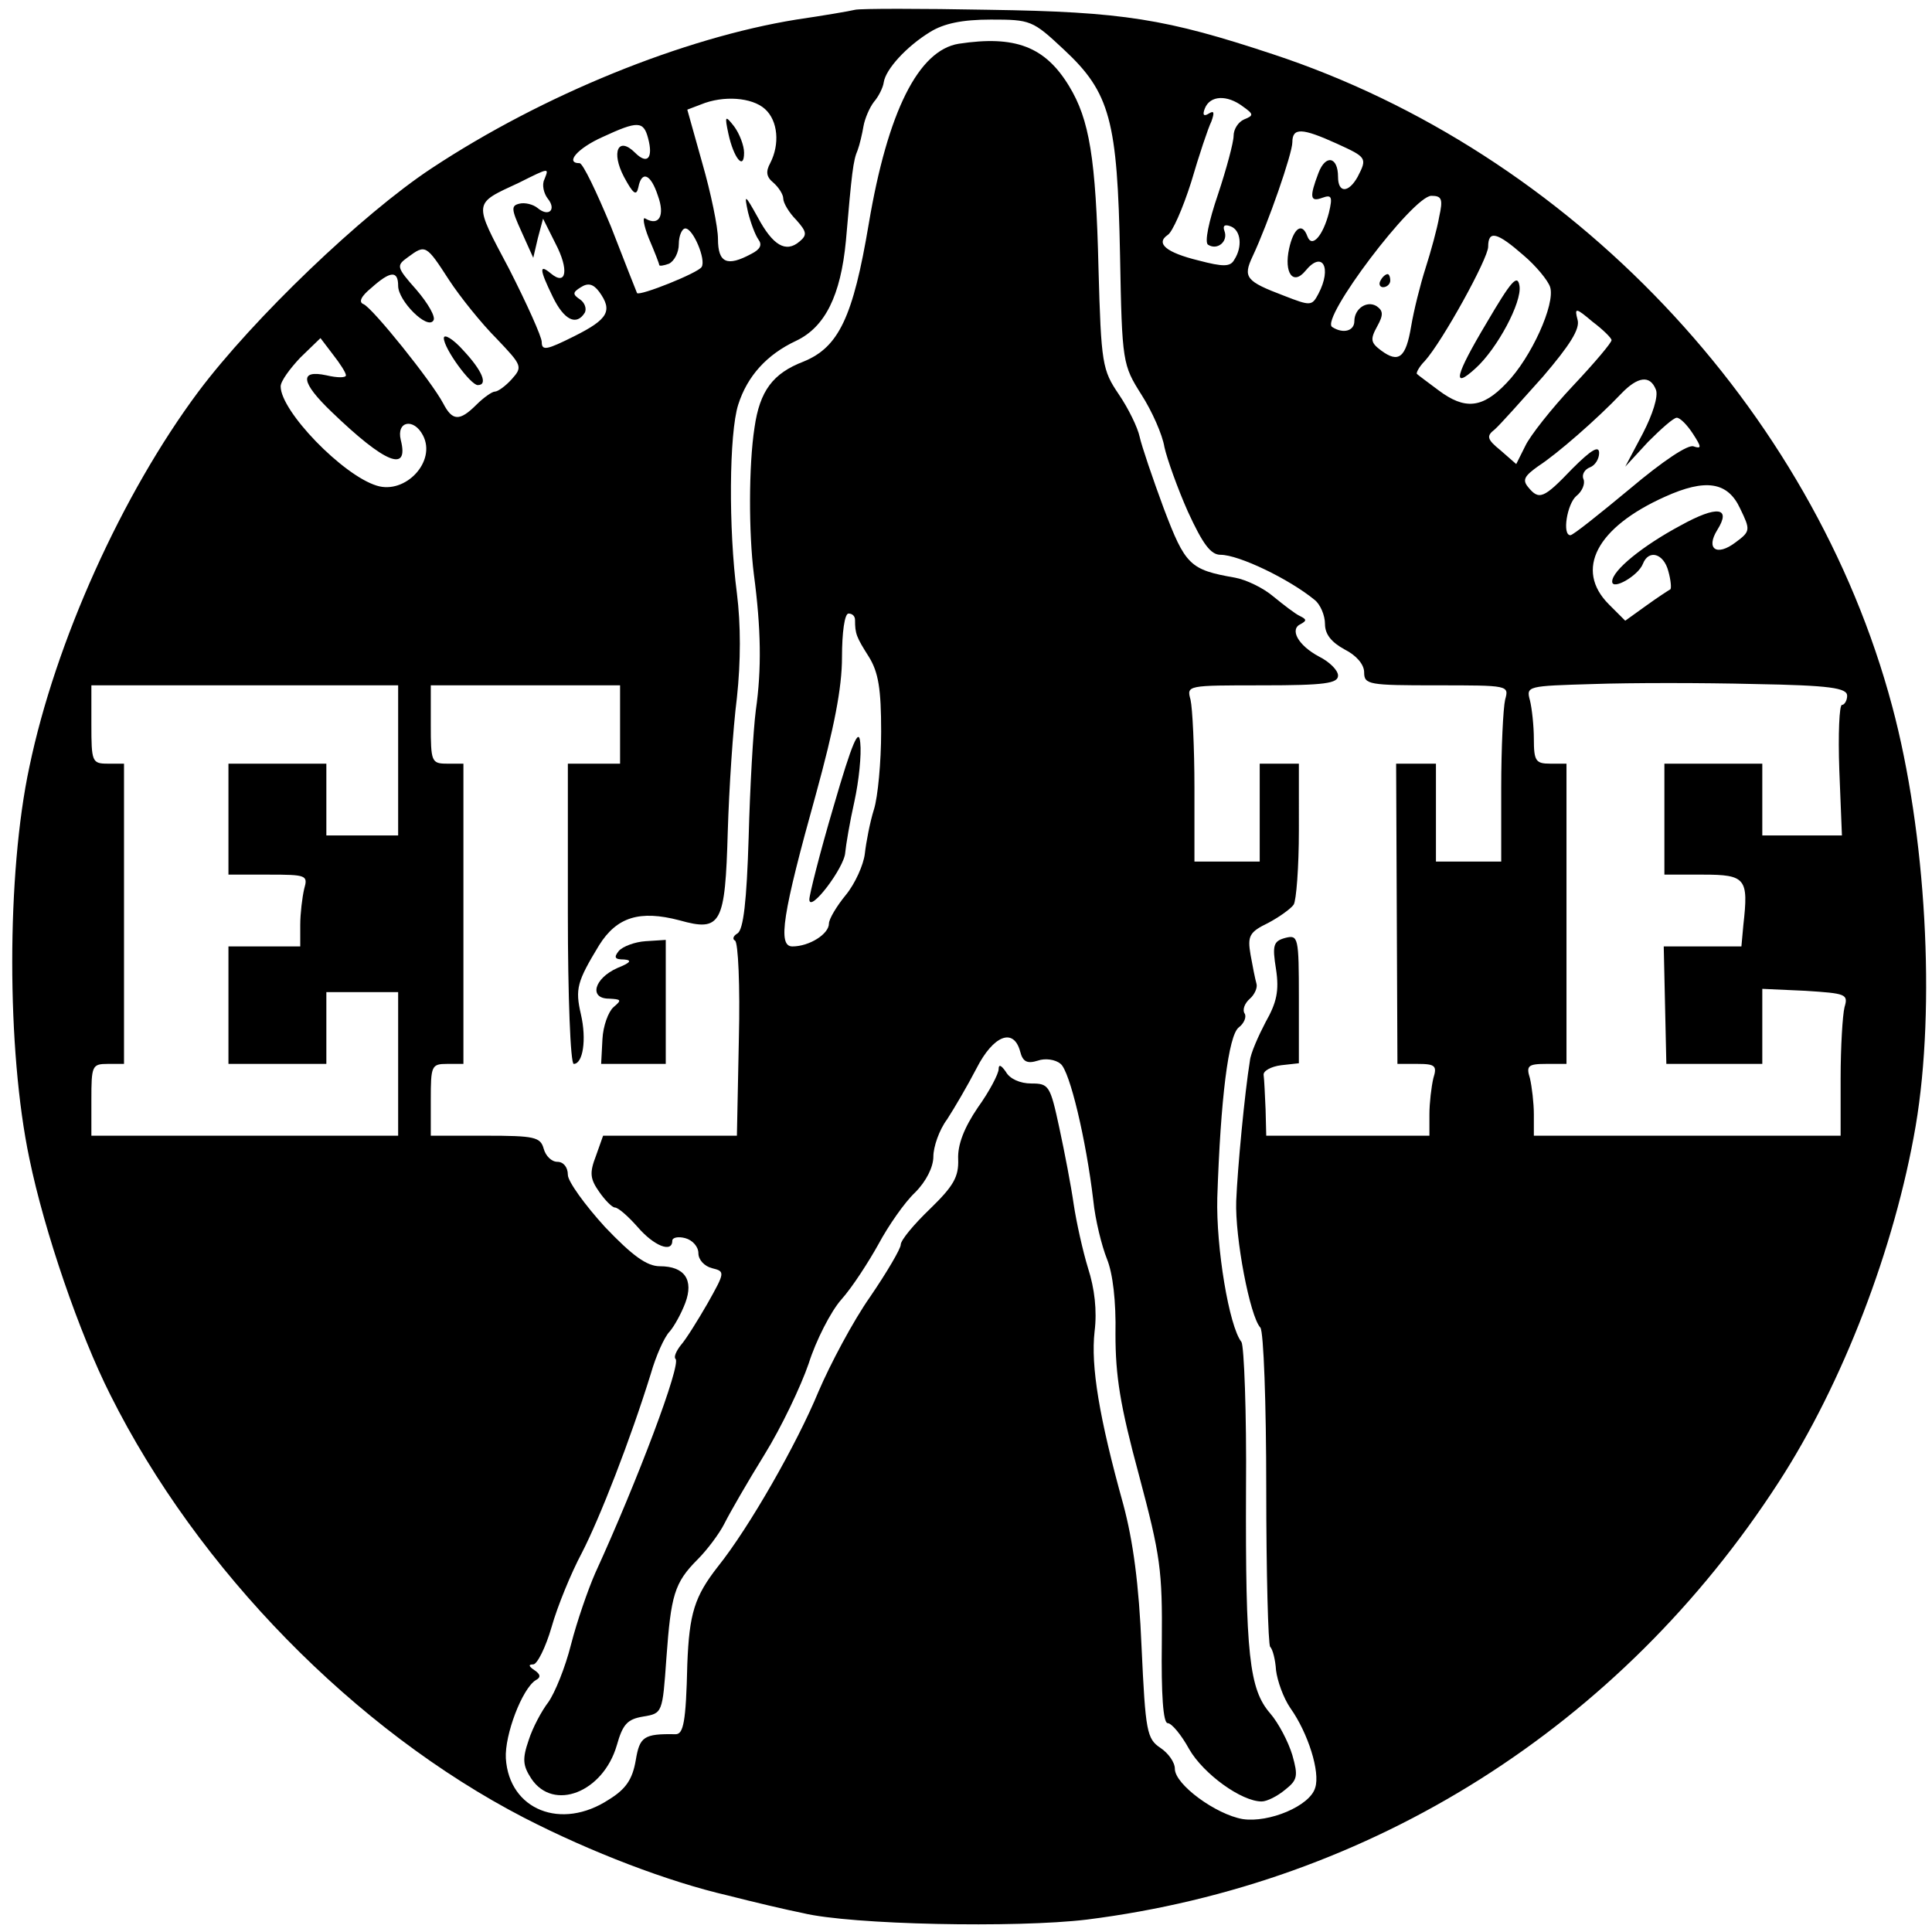 <svg version="1.0" xmlns="http://www.w3.org/2000/svg" width="394.667" height="394.667" viewBox="0 0 296 296"><path d="M131 1.5c-.8.2-4.9.9-9 1.5-17.3 2.8-38.8 11.5-55.9 22.8-10.6 7-27.3 23-35.7 34.2C18.7 75.7 8.5 98.3 4.5 117.5c-3.5 16.3-3.5 43.4 0 60 2.3 11.2 7.7 26.9 12.4 36.2 13.4 26.8 37.5 51.4 63.4 64.8 10.3 5.3 22.1 9.8 31.2 11.9 3.9 1 9 2.2 11.5 2.7 7.4 1.8 32.7 2.3 43.5 1 43.7-5.5 81.8-29.6 106-67 9.8-15.1 17.8-35.9 21-54.6 3.1-18.3 1.6-44.9-3.6-64.3-12.2-45.7-49.4-84.9-94.9-99.9-16.3-5.4-22.9-6.5-43.5-6.8-10.4-.2-19.7-.2-20.5 0zm32 6.1c7.1 6.6 8.2 10.9 8.6 31.5.3 16.5.4 16.8 3.3 21.4 1.6 2.5 3.2 6.1 3.5 8 .4 1.8 2 6.3 3.6 9.9 2.3 5 3.5 6.6 5 6.6 2.8 0 10.5 3.7 14.4 6.9.9.7 1.6 2.4 1.6 3.7 0 1.6 1 2.8 3 3.9 1.8.9 3 2.3 3 3.5 0 1.9.7 2 11.1 2 11.1 0 11.1 0 10.5 2.2-.3 1.3-.6 7.4-.6 13.5V132h-10v-15h-6.1l.1 23 .1 23h3.1c2.7 0 3 .3 2.4 2.2-.3 1.3-.6 3.8-.6 5.5v3.3h-25l-.1-4c-.1-2.2-.2-4.6-.3-5.3-.1-.6 1.1-1.3 2.7-1.5l2.7-.3V153c0-9.5-.1-9.8-2.1-9.3-1.8.5-2 1.1-1.4 4.8.5 3.3.1 5.1-1.6 8.1-1.1 2.1-2.3 4.8-2.4 5.9-.8 4.9-1.9 16.5-2.1 21.5-.2 5.6 2.1 17.7 3.7 19.4.5.6.9 11.6.9 24.6 0 13 .3 24 .6 24.3.4.4.8 2 .9 3.6.2 1.6 1.1 4.2 2.2 5.8 2.7 3.8 4.6 9.8 3.8 12.2-.8 2.8-7.1 5.4-11.1 4.8-4.1-.7-10.4-5.3-10.4-7.7 0-1-1-2.4-2.2-3.2-2.1-1.4-2.3-2.5-2.9-15.4-.4-9.7-1.3-16.3-2.8-21.9-3.7-13.3-5-21.2-4.4-26.5.4-3.2 0-6.6-1-9.7-.8-2.6-1.8-7.1-2.2-9.8-.4-2.8-1.4-8-2.2-11.7-1.4-6.5-1.6-6.8-4.3-6.8-1.7 0-3.3-.7-3.9-1.8-.7-1-1.1-1.2-1.1-.4 0 .7-1.4 3.4-3.2 5.9-2.1 3.1-3.1 5.7-3 7.9.1 2.7-.7 4.1-4.3 7.6-2.5 2.4-4.5 4.8-4.5 5.5 0 .6-2.1 4.2-4.7 8-2.6 3.7-6.1 10.3-7.9 14.5-3.3 8-10.6 20.8-15.4 26.8-3.6 4.6-4.4 7.2-4.7 15-.2 8.9-.6 10.7-1.8 10.7-4.9-.1-5.5.4-6.1 4-.5 2.9-1.5 4.4-4.1 6-7.3 4.8-15.3 1.6-15.8-6.3-.2-3.6 2.5-10.7 4.6-12 .8-.4.7-.9-.2-1.5-.9-.6-1-.9-.2-.9.6 0 1.9-2.6 2.8-5.7.9-3.2 3-8.3 4.6-11.3 2.8-5.4 7.5-17.5 10.6-27.5.8-2.8 2.1-5.7 2.9-6.5.7-.8 1.8-2.8 2.4-4.4 1.3-3.5-.1-5.6-3.9-5.6-2 0-4.2-1.6-8.4-6-3.1-3.4-5.7-7-5.7-8 0-1.2-.7-2-1.6-2-.9 0-1.8-.9-2.1-2-.5-1.8-1.4-2-8.9-2H66v-5.5c0-5.2.1-5.5 2.5-5.5H71v-46h-2.5c-2.4 0-2.5-.3-2.5-6v-6h29v12h-8v23c0 12.6.4 23 .9 23 1.4 0 2-3.7 1.1-7.6-.9-3.9-.6-5 2.8-10.6 2.7-4.3 6.2-5.4 12.3-3.8 6.4 1.8 7 .6 7.4-13.6.2-6.6.8-15.8 1.4-20.5.6-5.6.6-11.2 0-16-1.3-9.9-1.2-24.5.2-28.9 1.4-4.4 4.4-7.7 8.9-9.8 4.4-2.1 6.8-6.9 7.6-15.3.9-10.4 1.1-12.3 1.8-13.9.3-.8.7-2.5.9-3.7.2-1.1.9-2.8 1.6-3.7.7-.8 1.4-2.2 1.5-3 .3-2 3.5-5.5 7.1-7.7 2.1-1.3 4.9-1.9 9.3-1.9 6.1 0 6.4.1 11.2 4.6zm-45.8 9.1c2 1.8 2.3 5.4.8 8.3-.7 1.3-.6 2.1.5 3 .8.7 1.5 1.8 1.5 2.4 0 .7.9 2.2 2 3.3 1.6 1.8 1.7 2.3.5 3.3-2.1 1.8-4.1.6-6.4-3.7-2-3.6-2.1-3.6-1.5-.8.4 1.6 1.1 3.5 1.6 4.2.6.8.3 1.5-1.1 2.2-3.7 2-5.1 1.4-5.1-2.3 0-1.8-1.1-7.1-2.4-11.6l-2.3-8.2 2.1-.8c3.4-1.4 7.8-1.1 9.8.7zm73.2-.4c1.7 1.2 1.7 1.4.2 2-.9.4-1.6 1.5-1.6 2.5s-1.1 5.1-2.4 9c-1.4 4.1-2.1 7.4-1.5 7.7 1.4.9 3.1-.5 2.5-2.1-.3-.8 0-1.1 1-.7 1.5.6 1.8 3.1.5 5.1-.6 1.1-1.7 1.1-5.5.1-4.9-1.2-6.6-2.6-4.7-3.9.7-.4 2.3-4 3.6-8.1 1.2-4.1 2.6-8.3 3.1-9.3.5-1.4.4-1.7-.4-1.2s-1 .2-.6-.8c.8-2 3.4-2.1 5.8-.3zm-91.1 4.9c.8 3-.1 4.1-2 2.2-2.6-2.6-3.7-.1-1.7 3.7 1.4 2.6 1.9 3 2.2 1.6.5-2.6 1.9-2.1 3 1.3 1.1 3 .2 4.7-1.9 3.5-.5-.4-.3 1 .5 3 .9 2.1 1.6 3.9 1.6 4.1 0 .2.7.1 1.5-.2.8-.4 1.5-1.7 1.5-3s.5-2.4 1-2.4c1.2 0 3.2 4.8 2.5 5.9-.5.9-9.5 4.5-9.9 4-.1-.2-1.9-4.8-4-10.2-2.2-5.3-4.3-9.7-4.8-9.7-2.3 0-.3-2.3 3.5-4 5.4-2.5 6.3-2.5 7 .2zm105.5.8c4.6 2.1 4.7 2.2 3.2 5.1-1.4 2.5-3 2.5-3 0 0-3.1-1.9-3.5-3-.6-1.4 3.7-1.3 4.5.6 3.8 1.4-.5 1.6-.2 1 2.3-.9 3.5-2.6 5.5-3.3 3.6-.8-2.2-2.1-1.3-2.8 1.9-.8 3.7.6 5.7 2.5 3.4 2.6-3.2 4.1-.5 2 3.5-1 1.9-1.2 1.9-5.3.3-5.8-2.2-6.3-2.8-4.8-6 2.4-5.1 6.1-15.8 6.1-17.5 0-2.3 1.5-2.2 6.8.2zM83.4 27.5c-.4.8-.1 2.1.5 2.9 1.4 1.7.2 2.9-1.5 1.5-.7-.6-2-.9-2.8-.7-1.3.3-1.3.8.3 4.3l1.8 4 .7-3 .8-3 1.9 3.8c2.1 4 1.7 6.6-.7 4.6-1.8-1.5-1.8-.7.3 3.6 1.7 3.5 3.6 4.5 4.9 2.4.3-.6 0-1.5-.7-2-1.2-.8-1.2-1.1.1-1.9 1.1-.7 1.9-.5 2.8.7 2.1 2.9 1.4 4.2-3.8 6.8-4.2 2.1-5 2.3-5 .9 0-.8-2.3-5.9-5-11.2-5.5-10.4-5.6-9.9 1.5-13.2 4.8-2.4 4.6-2.3 3.9-.5zm137.1 5.7c-.3 1.8-1.3 5.4-2.1 7.9s-1.8 6.5-2.2 8.9c-.8 4.8-1.9 5.7-4.6 3.7-1.6-1.2-1.7-1.7-.6-3.7 1-1.8.9-2.4-.1-3.1-1.5-.9-3.4.4-3.4 2.3 0 1.5-1.7 2-3.4.9-1.9-1.2 12.4-20.1 15.2-20.1 1.6 0 1.8.5 1.2 3.2zm12.9 5.9c1.9 1.6 3.8 3.9 4.1 4.9.8 2.6-2.9 10.8-6.7 14.7-3.7 3.9-6.4 4.1-10.4 1.1-1.6-1.2-3.1-2.3-3.3-2.5-.2-.1.3-1.1 1.2-2 2.7-3 9.7-15.7 9.7-17.5 0-2.6 1.4-2.2 5.4 1.3zM68.8 42.9c1.7 2.6 5 6.7 7.3 9 3.9 4.1 4 4.3 2.3 6.2-.9 1-2.1 1.9-2.6 1.9-.4 0-1.7.9-2.8 2-2.6 2.6-3.7 2.5-5.1-.2-1.8-3.4-10.8-14.6-12.2-15.2-.8-.3-.4-1.2 1.2-2.5 2.9-2.6 4.1-2.7 4.1-.3 0 2.3 4.5 6.8 5.4 5.3.4-.5-.8-2.6-2.6-4.7-3.1-3.5-3.1-3.7-1.3-5 2.7-2 2.8-1.9 6.3 3.5zm178.1 9.2c.1.3-2.6 3.5-5.9 7-3.3 3.5-6.6 7.7-7.3 9.2l-1.4 2.8-2.4-2.1c-2.1-1.7-2.2-2.2-.9-3.2.8-.7 4.1-4.4 7.4-8.1 4.1-4.8 5.7-7.3 5.3-8.7-.5-1.9-.3-1.9 2.3.3 1.6 1.2 2.9 2.5 2.9 2.8zM53 57.5c0 .4-1.3.4-3 0-4.2-.9-3.9 1.1.8 5.6 8.2 7.9 11.9 9.4 10.6 4.3-.7-2.9 2-3.4 3.4-.7 2.1 4-2.7 9.1-7.1 7.7C52.5 72.8 43 63 43 59.2c0-.8 1.4-2.7 3-4.4l3.1-3 1.9 2.5c1.1 1.4 2 2.8 2 3.2zm200.7 2.2c.4 1-.5 3.8-2 6.7l-2.7 5.1 3.5-3.8c2-2 3.9-3.7 4.4-3.7.5 0 1.6 1.1 2.5 2.5 1.3 2 1.3 2.3.1 1.9-.8-.4-4.7 2.2-9.8 6.5-4.7 3.9-8.7 7.1-9.1 7.1-1.3 0-.5-4.8.9-6 .9-.7 1.4-1.9 1.1-2.6-.3-.7.2-1.5 1-1.8.8-.3 1.4-1.3 1.4-2.2 0-1.2-1.2-.5-4.1 2.4-4.4 4.6-5.1 4.9-6.8 2.8-.9-1.1-.5-1.7 1.6-3.2 2.8-1.8 9-7.2 12.7-11.1 2.5-2.6 4.4-2.9 5.3-.6zm12.9 18.2c1.6 3.3 1.6 3.5-.7 5.2-2.9 2.2-4.6 1-2.8-1.9 2.2-3.5 0-3.8-5.6-.7-5.8 3.1-10.5 6.9-10.5 8.6 0 1.4 4-.9 4.7-2.7.9-2.3 3.2-1.6 3.9 1.1.4 1.4.5 2.7.3 2.8-.2.1-1.9 1.2-3.7 2.5l-3.2 2.3-2.5-2.5c-5.3-5.3-1.9-11.8 8.6-16.5 6.2-2.8 9.6-2.3 11.5 1.8zm16.4 28.7c0 .7-.4 1.4-.8 1.4s-.6 4.5-.4 10l.4 10H270v-11h-15v17h5.9c6.6 0 7 .6 6.2 7.7l-.3 3.3h-11.9l.2 9 .2 9H270v-11.5l6.6.3c6.2.4 6.6.5 6 2.5-.3 1.2-.6 6.1-.6 10.9v8.8h-47v-3.3c0-1.7-.3-4.2-.6-5.5-.6-1.9-.3-2.2 2.5-2.2h3.1v-46h-2.5c-2.2 0-2.5-.4-2.5-3.8 0-2-.3-4.7-.6-5.9-.6-2.2-.4-2.2 9.7-2.5 5.7-.2 16.8-.2 24.7 0 11.6.2 14.2.6 14.2 1.8zm-222 9.9V128H50v-11H35v17h6.1c5.9 0 6.1.1 5.5 2.2-.3 1.3-.6 3.8-.6 5.5v3.3H35v18h15v-11h11v22H14v-5.5c0-5.2.1-5.5 2.5-5.5H19v-46h-2.5c-2.4 0-2.5-.3-2.5-6v-6h47v11.5z"/><path d="M146.9 6.7c-6.2 1-10.9 10.4-13.8 27.6-2.4 14.3-4.6 18.9-10 21.1-4.7 1.8-6.7 4.5-7.5 10.1-.9 5.8-.9 16.1-.1 22.5 1.1 8.3 1.2 14.5.3 20.8-.4 3.1-.9 11.9-1.1 19.5-.3 9.8-.8 14.1-1.7 14.7-.7.4-.8.9-.4 1.1.5.2.8 7 .6 15.1l-.3 14.8H92.4l-1.1 3.1c-1 2.6-.9 3.5.5 5.5.9 1.3 2 2.4 2.4 2.4.5 0 2 1.3 3.5 3 2.5 2.9 5.3 4 5.3 2.1 0-.5.9-.7 2-.4 1.1.3 2 1.3 2 2.3 0 1 .9 2 2.1 2.3 2 .5 2 .6-.7 5.4-1.5 2.6-3.3 5.5-4.1 6.4-.7.9-1.1 1.8-.8 2.1.9.8-5.8 18.6-12.3 32.8-1.1 2.5-2.8 7.4-3.7 10.9-.9 3.6-2.5 7.5-3.5 8.9-1 1.3-2.4 3.9-3 5.8-1 2.9-.9 3.9.4 5.9 3.4 5.1 11 2.1 13.1-5.1.9-3.2 1.6-4 4-4.4 3-.5 3-.5 3.6-9 .7-9.6 1.2-11.5 4.8-15.1 1.4-1.4 3.3-3.9 4.1-5.5.8-1.6 3.5-6.3 6.1-10.5 2.6-4.2 5.6-10.5 6.8-14 1.1-3.5 3.4-8 5-9.8 1.7-1.9 4.2-5.8 5.7-8.5 1.5-2.8 4-6.4 5.6-7.9 1.7-1.7 2.8-3.9 2.8-5.5 0-1.5.9-4.1 2.1-5.7 1.1-1.7 3.1-5.1 4.5-7.8 2.6-5.1 5.7-6.3 6.7-2.6.4 1.6 1.1 1.9 2.7 1.4 1.1-.4 2.7-.2 3.5.5 1.4 1.1 3.9 11.6 5 20.9.3 3 1.3 7 2.1 9 .9 2.2 1.4 6.5 1.3 11.5 0 6.4.7 10.9 3.6 21.6 3.3 12.4 3.6 14.5 3.5 25.7-.1 7.9.2 12.3.9 12.3.6 0 2.1 1.8 3.3 4 2.2 3.8 8 8 11.1 8 .8 0 2.4-.8 3.6-1.8 1.9-1.5 2-2.1 1.1-5.3-.6-2-2.1-4.9-3.4-6.4-3.2-3.7-3.8-8.9-3.7-34.4.1-11.7-.3-21.9-.7-22.5-1.9-2.4-3.9-14.5-3.7-22.1.5-15.1 1.7-24.9 3.3-26.1.8-.6 1.2-1.6.9-2.1-.4-.6 0-1.6.8-2.3.7-.6 1.2-1.7 1-2.3-.2-.7-.6-2.7-.9-4.4-.5-2.9-.2-3.5 2.7-4.9 1.7-.9 3.5-2.2 3.9-2.8.4-.6.8-5.7.8-11.4V117h-6v15h-10v-11.3c0-6.1-.3-12.2-.6-13.5-.6-2.2-.6-2.2 11-2.2 9.6 0 11.6-.3 11.6-1.5 0-.8-1.3-2.1-2.9-2.9-3.2-1.7-4.6-4.2-2.8-5 .9-.5.9-.7-.1-1.2-.7-.3-2.5-1.7-4.1-3-1.5-1.3-4.2-2.6-5.9-2.9-6.9-1.2-7.6-1.9-10.9-10.6-1.7-4.6-3.4-9.6-3.7-11-.3-1.4-1.7-4.3-3.2-6.5-2.5-3.7-2.7-4.6-3.1-19.3-.4-16.9-1.4-22.8-4.5-27.9-3.7-6.1-8.3-7.8-16.9-6.5zM131 95c0 2.1.2 2.6 2.1 5.6 1.5 2.4 1.9 5 1.9 11.5 0 4.6-.5 10-1.1 11.9-.6 1.9-1.2 5-1.4 6.8-.2 1.7-1.5 4.6-2.9 6.3-1.4 1.7-2.6 3.7-2.6 4.4 0 1.6-3 3.5-5.6 3.5-2.3 0-1.5-5 3.6-23.3 2.8-10.2 4-16.3 4-21 0-3.8.4-6.7 1-6.7s1 .4 1 1z"/><path d="M127.7 123.6c-2.1 7.1-3.7 13.5-3.7 14.2 0 2.2 5.4-4.9 5.5-7.2.1-1.1.7-4.7 1.4-7.8.7-3.2 1.1-7.2.9-9-.2-2.4-1.2-.2-4.1 9.8zm-32.9 22.1c-.8 1-.6 1.3.8 1.3 1.3.1 1 .5-1 1.3-3.6 1.6-4.4 4.7-1.3 4.7 1.9.1 2 .2.7 1.3-.8.7-1.6 2.9-1.7 4.9l-.2 3.8h9.9v-19l-3.1.2c-1.6.1-3.5.8-4.1 1.5zm16.8-125.2c.8 3.7 2.4 5.7 2.4 2.9 0-1.1-.7-2.9-1.5-4-1.4-1.8-1.5-1.7-.9 1.1zM211.5 43c-.3.5-.1 1 .4 1 .6 0 1.1-.5 1.1-1 0-.6-.2-1-.4-1-.3 0-.8.4-1.1 1zm16.3 6.4c-4.9 8.2-5.4 10.4-1.7 7 3.3-3 7.1-10.1 6.7-12.6-.3-1.9-1.3-.7-5 5.6zM68 51.8c0 1.6 4.1 7.2 5.2 7.2 1.6 0 .7-2.2-2.2-5.3-1.6-1.8-3-2.6-3-1.9z"/></svg>